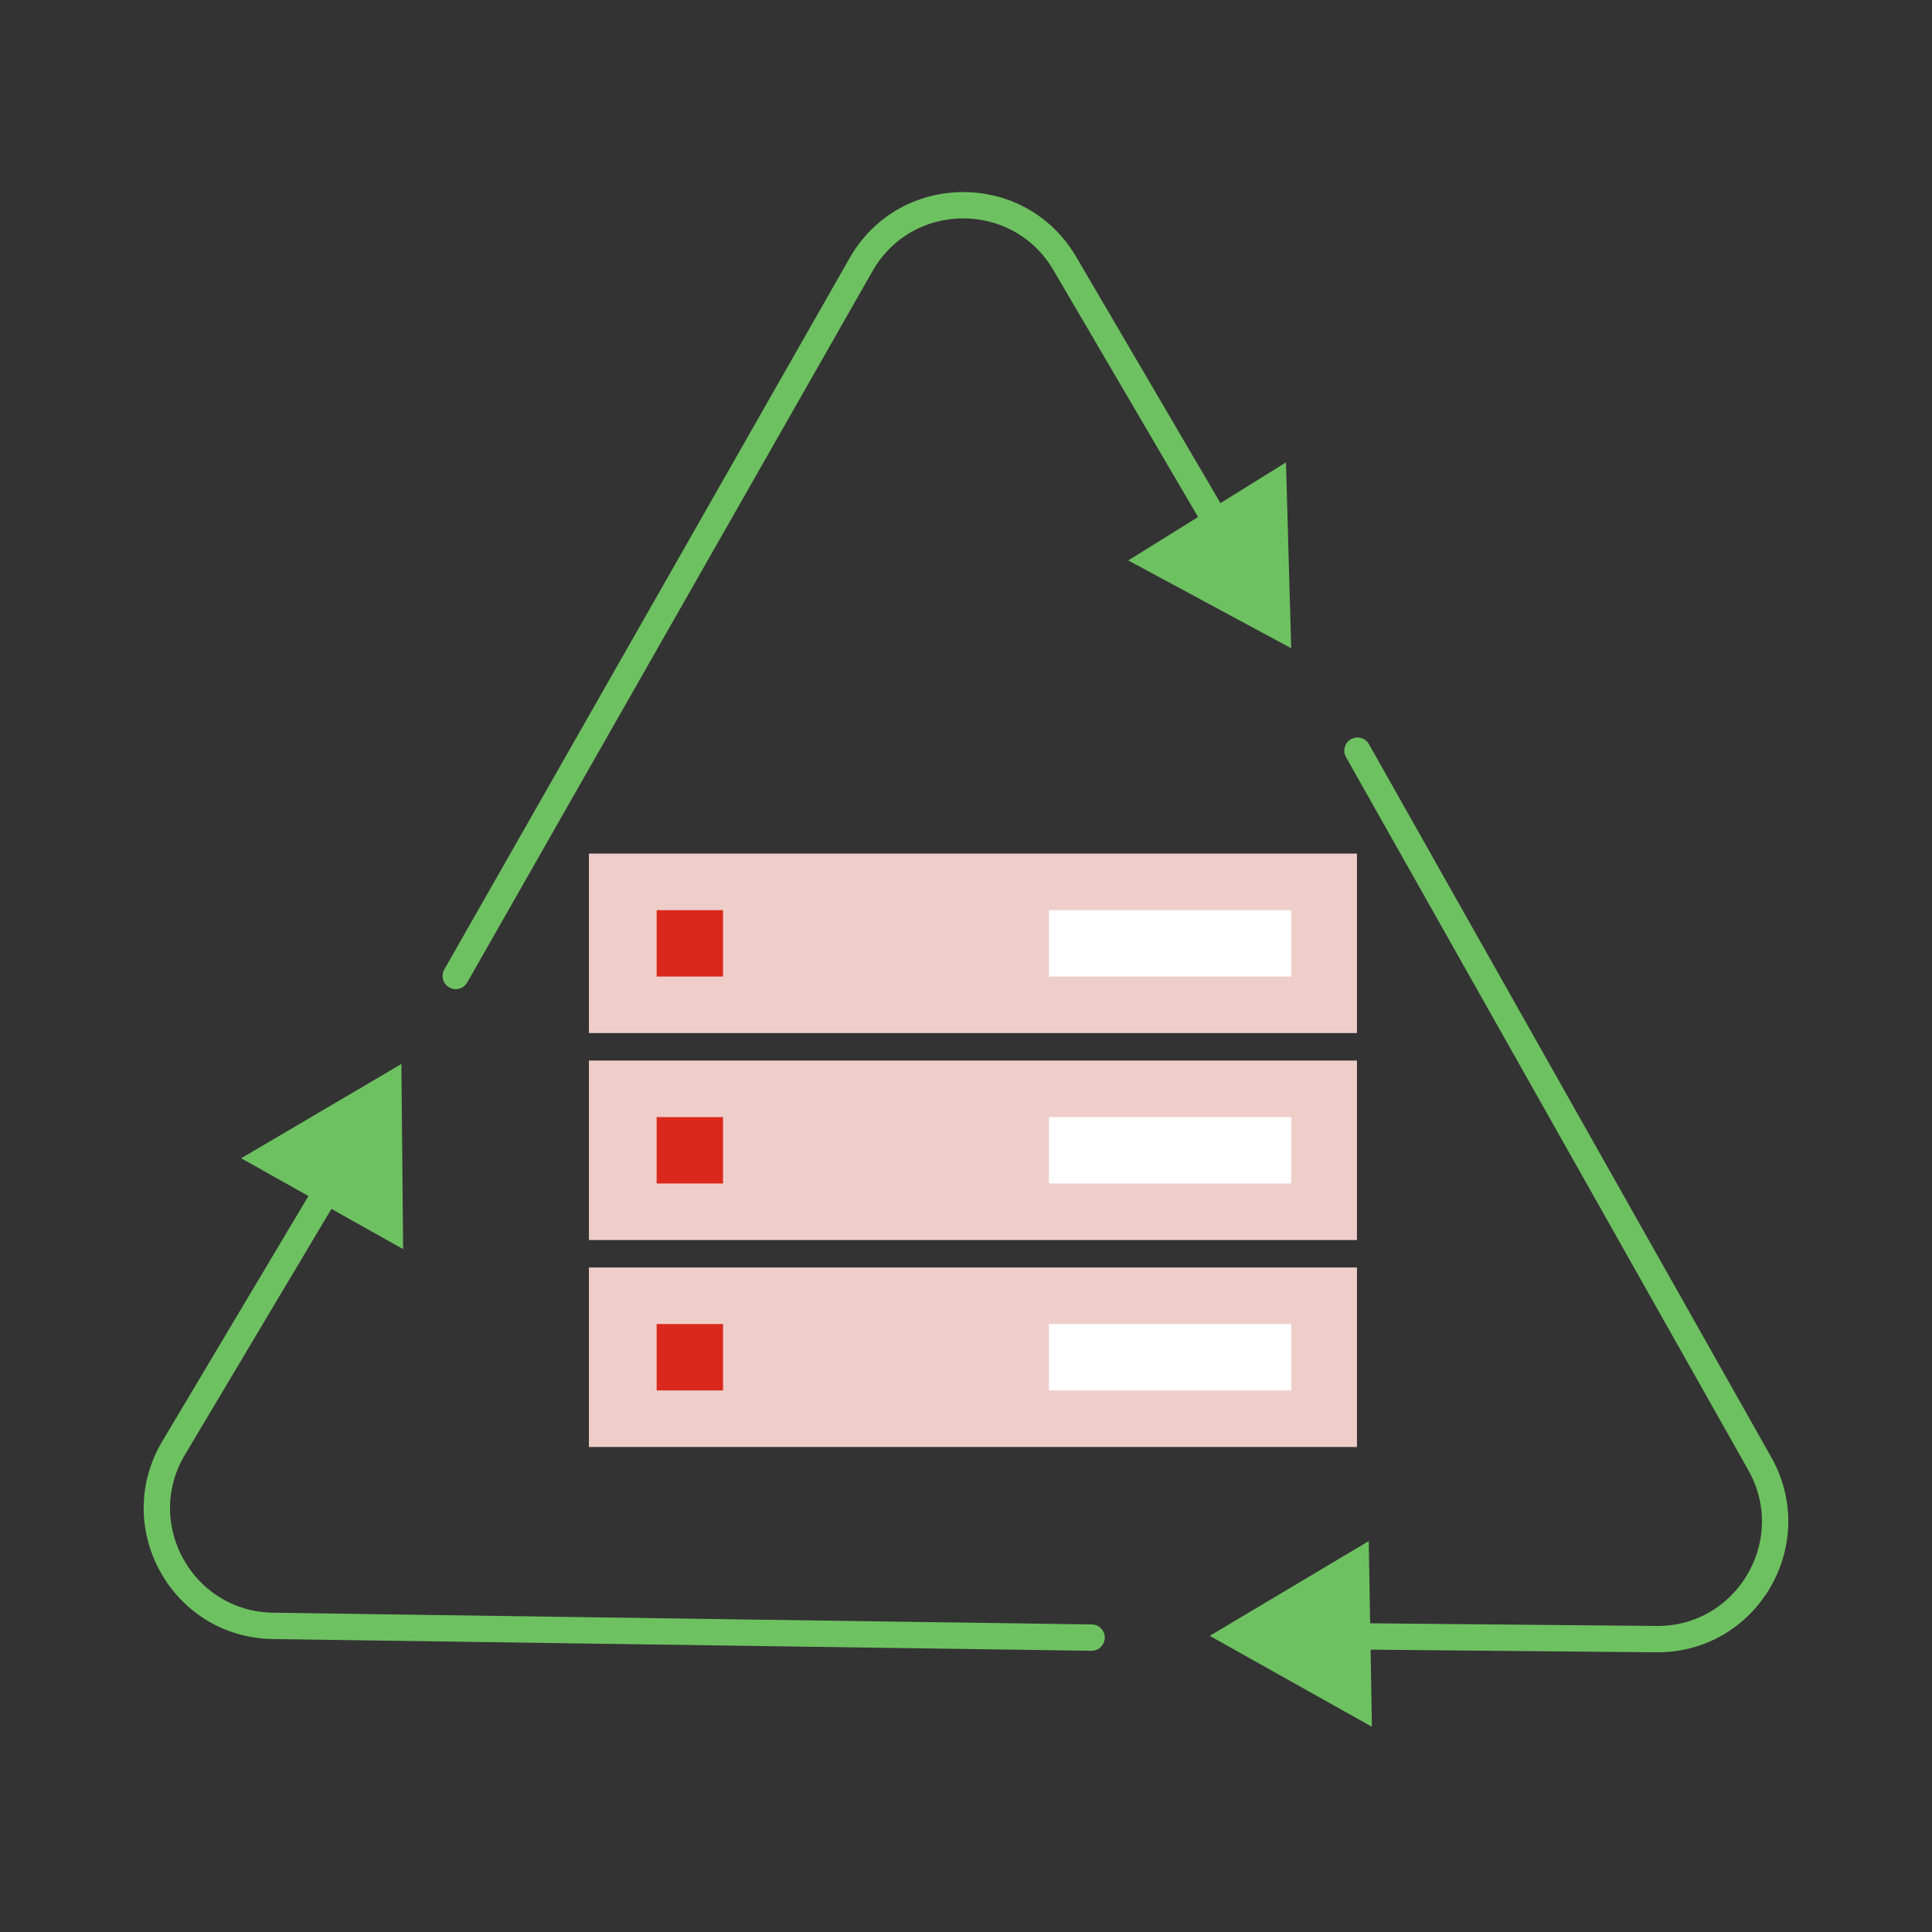 <svg xmlns="http://www.w3.org/2000/svg" width="220" height="220"><rect width="100%" height="100%" fill="#333333" stroke="none"/><path fill="#efceca" d="M67.061 97.201h87.458v20.44H67.061zm0 23.564h87.458v20.44H67.061zm0 23.564h87.458v20.44H67.061z"/><path fill="#6ec161" d="M128.474 63.817l17.96-11.163.598 21.163-18.558-10z"/><path d="M51.897 111.136l46.15-81.001c5.104-8.958 17.988-9.035 23.2-.14l23.015 39.289" fill="none" stroke="#6ec161" stroke-linecap="round" stroke-linejoin="round" stroke-width="3"/><path fill="#6ec161" d="M155.863 175.486l.357 21.144-18.467-10.354 18.11-10.79z"/><path d="M154.578 85.478l45.812 81.194c5.065 8.979-1.484 20.075-11.792 19.979l-45.533-.424" fill="none" stroke="#6ec161" stroke-linecap="round" stroke-linejoin="round" stroke-width="3"/><path fill="#6ec161" d="M45.906 142.24L27.46 131.894l18.248-10.736.197 21.08z"/><path d="M124.303 186.478l-93.218-1.336c-10.307-.148-16.593-11.395-11.316-20.252l23.306-39.117" fill="none" stroke="#6ec161" stroke-linecap="round" stroke-linejoin="round" stroke-width="3"/><path fill="#da291c" d="M74.772 103.64h7.561v7.561h-7.561z"/><path fill="#fff" d="M119.446 103.64h27.586v7.561h-27.586zm0 23.565h27.586v7.561h-27.586zm0 23.564h27.586v7.561h-27.586z"/><path fill="#da291c" d="M74.772 127.205h7.561v7.561h-7.561zm0 23.564h7.561v7.561h-7.561z"/></svg>